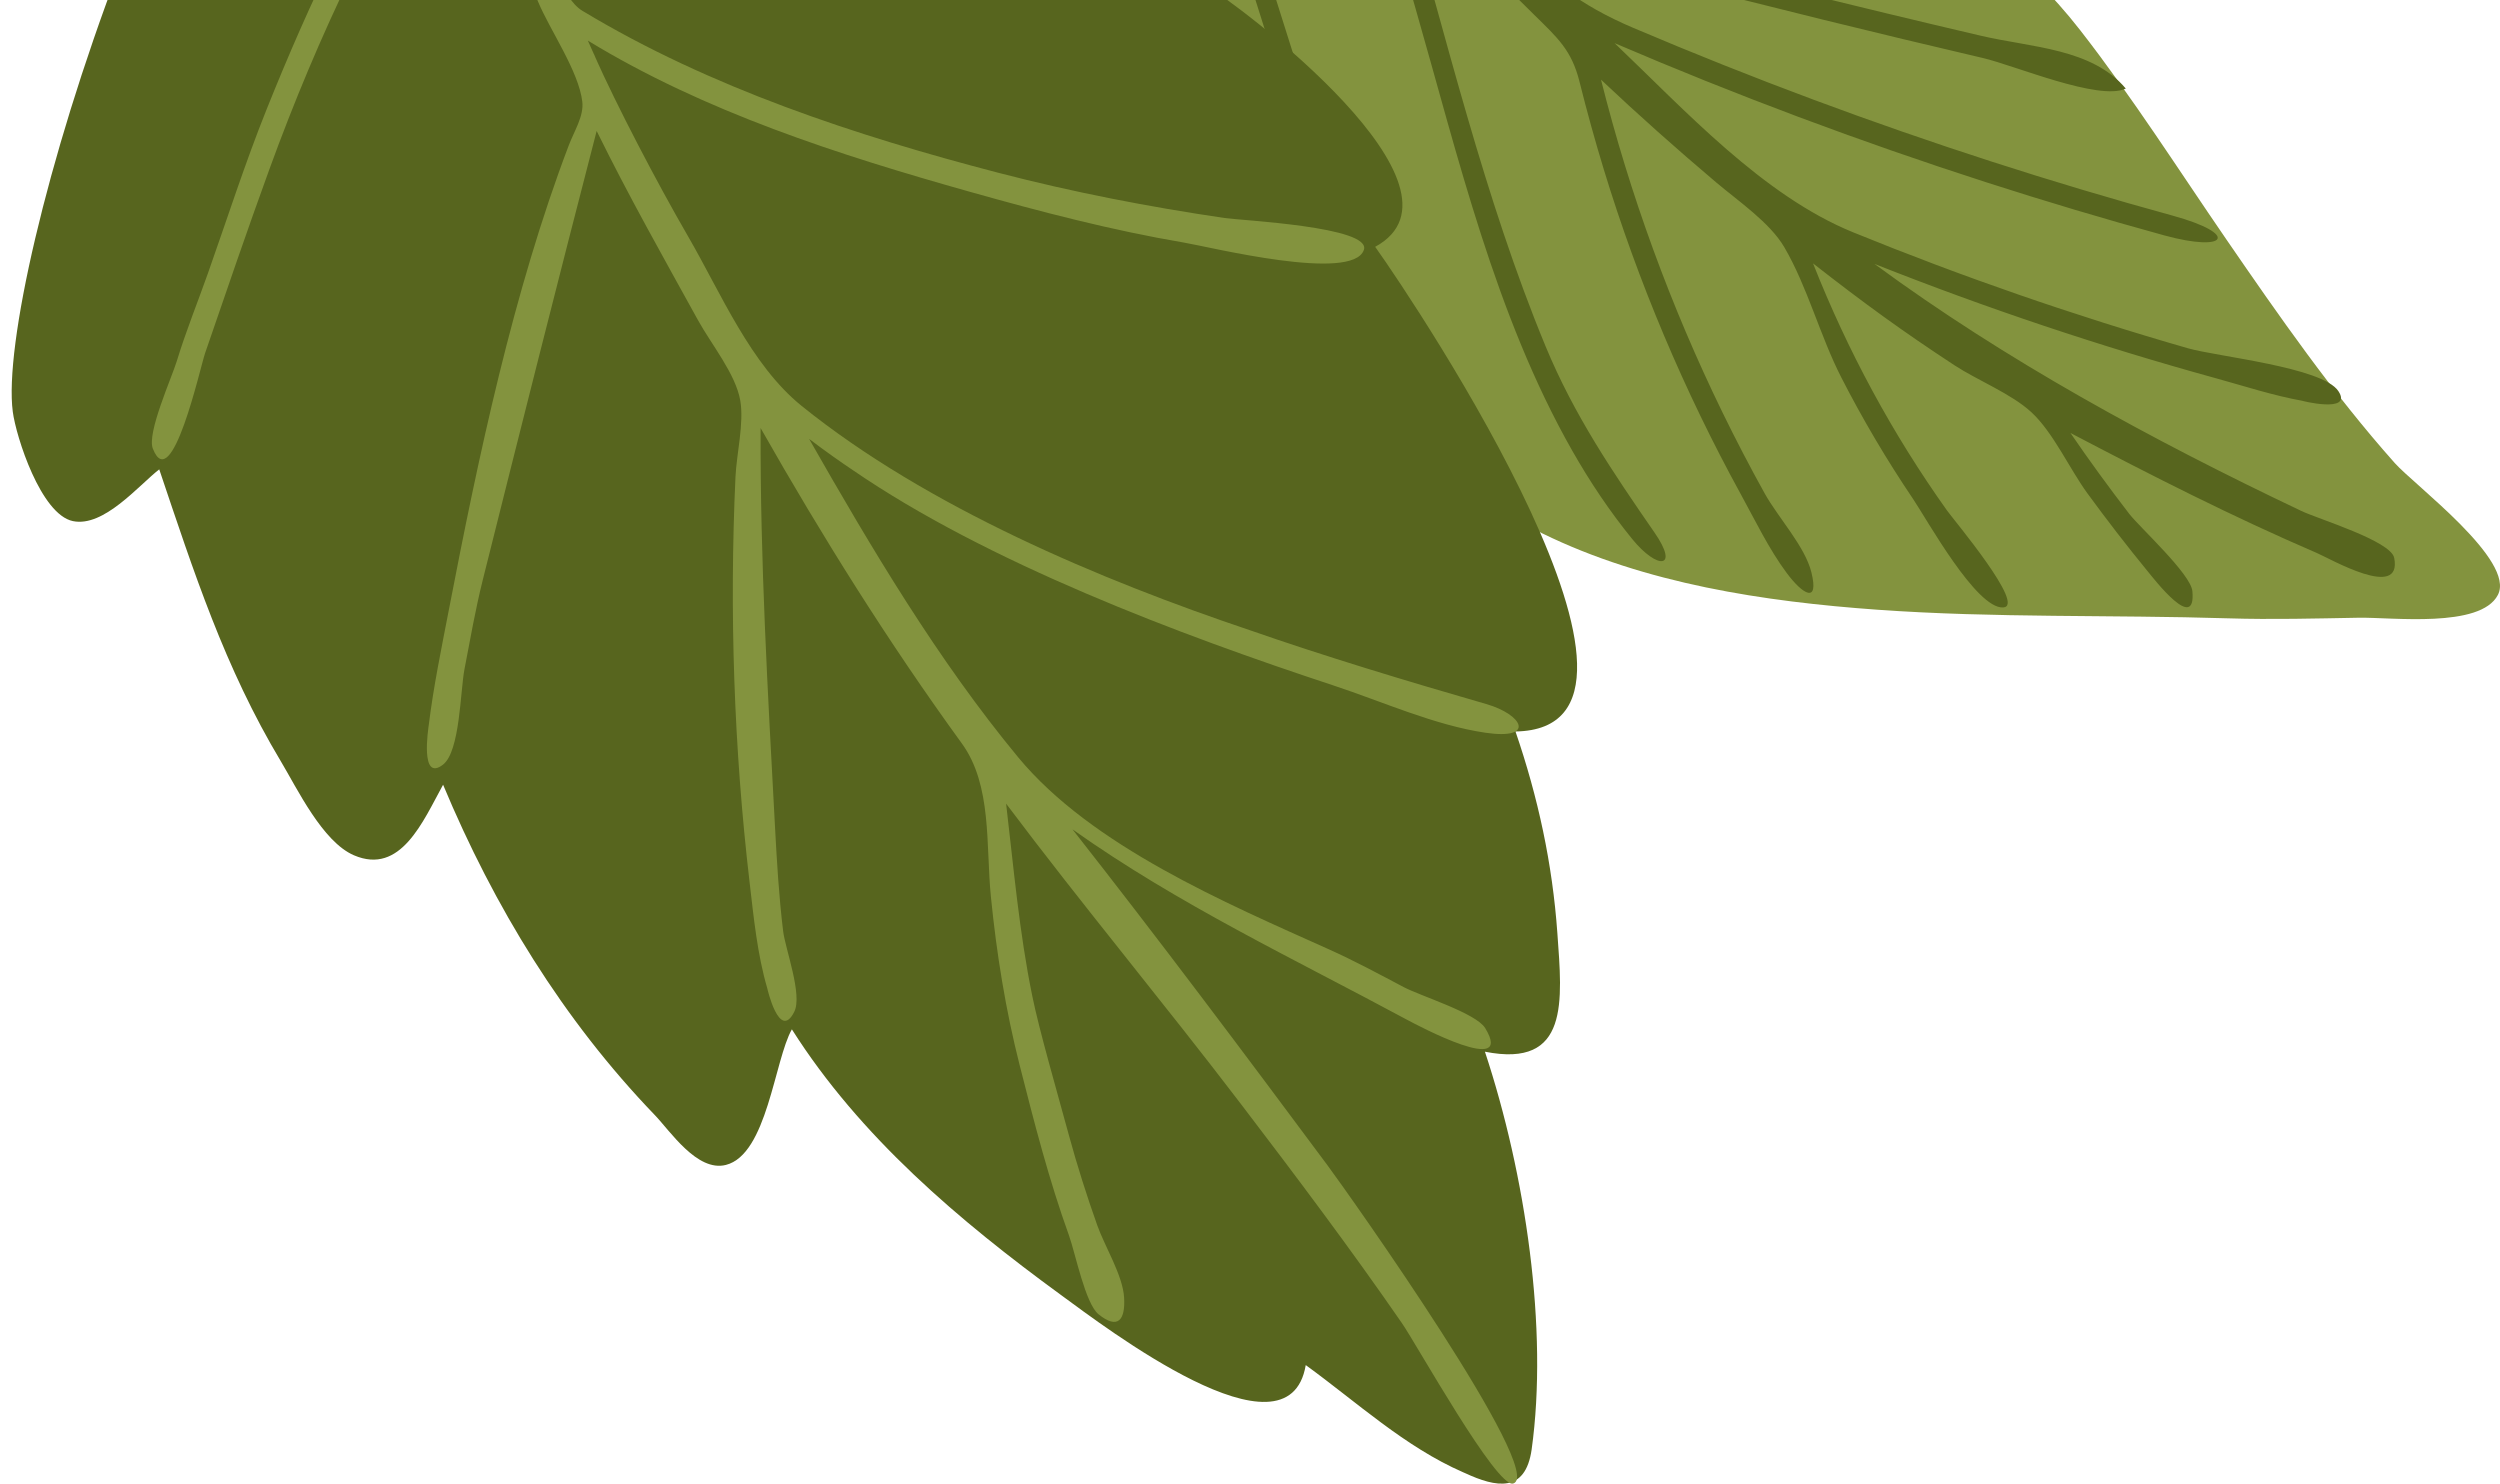 <?xml version="1.0" encoding="UTF-8"?>
<svg width="214px" height="127px" viewBox="0 0 214 127" version="1.1" xmlns="http://www.w3.org/2000/svg" xmlns:xlink="http://www.w3.org/1999/xlink">
    <!-- Generator: Sketch 55.2 (78181) - https://sketchapp.com -->
    <title>foliage_text-image_top-left2</title>
    <desc>Created with Sketch.</desc>
    <g id="foliage_text-image_top-left2" stroke="none" stroke-width="1" fill="none" fill-rule="evenodd">
        <path d="M213.817,50.927 C212.33,53.807 204.71,52.83 201.925,52.877 C198.21,52.942 194.488,53.046 190.77,52.93 C180.753,52.618 170.726,52.909 160.715,52.193 C151.019,51.5 140.823,49.966 132.042,45.668 C123.695,41.583 115.738,36.473 108.256,30.973 C108.423,31.757 108.637,33.333 108.546,32.811 C108.567,32.931 108.587,33.051 108.606,33.172 C108.995,35.689 109.784,38.908 105.801,38.443 C101.1,37.893 96.248,34.272 93.174,30.896 C85.605,22.587 79.04,13.429 74.34,3.182 C74.469,3.461 74.412,3.333 74.168,2.802 C74.646,3.857 73.764,1.926 73.574,1.51 C73.579,1.52 73.669,1.717 73.608,1.582 C73.63,1.629 73.651,1.677 73.674,1.725 C68.694,-9.137 66.6,-21.084 61.224,-31.771 C60.12,-33.966 58.992,-36.268 57.704,-38.359 C56.782,-39.852 54.845,-41.18 54.236,-42.778 C53.875,-43.724 53.615,-46.152 55.936,-44.291 C55.945,-46.801 62.456,-49.461 64.414,-50.554 C68.194,-52.668 72.174,-54.176 76.29,-55.49 C84.316,-58.053 92.778,-59.893 101.226,-59.997 C109.212,-60.094 117.094,-58.115 124.699,-55.829 C127.51,-54.983 132.825,-53.802 134.644,-51.256 C136.667,-48.428 133.974,-44.615 132.186,-42.281 C142.525,-39.9 151.886,-35.724 160.123,-28.962 C162.478,-27.029 169.125,-22.727 169.399,-19.461 C169.677,-16.166 162.526,-14.339 160.634,-11.759 C167.349,-7.73 173.184,-3.685 178.072,2.594 C182.542,8.336 186.45,14.489 190.567,20.481 C195.085,27.057 199.686,33.674 204.993,39.637 C206.685,41.539 215.359,47.986 213.817,50.927" id="Fill-1-Copy" fill="#83933E"></path>
        <path d="M57.355,-45.754 C61.327,-45.218 63.222,-45.228 67.08,-46.413 C69.663,-47.205 72.28,-47.883 74.916,-48.47 C80.853,-49.794 86.895,-50.641 92.952,-51.18 C105.352,-52.283 117.828,-52.108 130.255,-51.612 C131.553,-51.56 136.917,-51.717 134.042,-49.625 C132.811,-48.728 126.087,-49.962 124.583,-50.014 C118.261,-50.235 111.933,-50.353 105.607,-50.178 C92.719,-49.82 79.769,-48.213 67.571,-43.881 C75.471,-42.05 82.792,-38.193 90.902,-37.971 C92.803,-37.919 100.899,-39.255 101.327,-36.911 C101.778,-34.45 92.8,-35.332 91.452,-35.378 C93.714,-34.247 95.926,-33.02 98.085,-31.704 C99.58,-30.793 101.416,-28.935 103.042,-28.432 C105.955,-27.528 110.362,-28.204 113.426,-28.087 C116.572,-27.966 119.717,-27.826 122.862,-27.654 C135.726,-26.946 148.595,-25.683 161.204,-22.964 C162.763,-22.629 168.158,-22.251 169.107,-20.757 C170.418,-18.694 164.642,-20.317 164.226,-20.417 C158.058,-21.894 151.801,-22.997 145.514,-23.825 C132.297,-25.567 118.96,-26.118 105.647,-26.528 C111.108,-22.432 115.852,-16.111 122.625,-14.718 C129.636,-13.277 136.904,-13.289 143.977,-12.197 C145.445,-11.971 151.24,-11.92 151.37,-10.206 C151.517,-8.282 144.49,-9.614 143.599,-9.705 C136.273,-10.446 128.63,-10.858 121.491,-12.722 C123.321,-10.918 125.004,-8.705 127.284,-7.645 C129.847,-6.453 133.183,-6.048 135.903,-5.329 C141.655,-3.806 147.418,-2.325 153.192,-0.89 C158.645,0.468 164.107,1.785 169.58,3.064 C173.889,4.071 179.067,4.132 181.968,7.581 C179.681,8.672 172.456,5.601 169.744,4.968 C165.193,3.905 160.648,2.816 156.111,1.699 C147.033,-0.534 137.983,-2.873 128.96,-5.314 C132.549,-1.767 135.13,0.397 139.801,2.382 C144.904,4.552 150.057,6.604 155.254,8.54 C165.341,12.296 175.594,15.609 185.975,18.457 C191.751,20.042 190.668,21.634 185.264,20.15 C180.131,18.741 175.028,17.218 169.962,15.585 C159.2,12.115 148.601,8.145 138.208,3.692 C144.224,9.421 150.876,16.728 158.63,19.887 C168,23.704 177.572,27.02 187.298,29.815 C189.782,30.527 198.805,31.429 200.163,33.477 C201.471,35.449 196.777,34.255 197.11,34.314 C194.605,33.866 192.098,33.045 189.647,32.369 C179.746,29.642 169.997,26.372 160.45,22.588 C171.653,30.831 184.188,37.655 197.002,43.741 C198.477,44.441 204.662,46.302 204.944,47.757 C205.65,51.407 199.492,47.839 198.326,47.338 C191.138,44.248 184.156,40.694 177.23,37.062 C178.84,39.415 180.518,41.72 182.259,43.98 C183.149,45.134 187.541,49.13 187.669,50.612 C187.983,54.212 184.451,49.647 183.848,48.911 C182.064,46.736 180.345,44.506 178.685,42.233 C177.164,40.149 175.755,37.009 173.886,35.286 C172.161,33.694 169.274,32.559 167.312,31.274 C162.909,28.389 159.555,25.957 155.197,22.547 C158.147,30.027 161.998,37.149 166.666,43.7 C167.273,44.552 173.457,51.89 171.472,51.998 C169.171,52.126 164.951,44.476 163.758,42.71 C161.498,39.362 159.444,35.884 157.604,32.289 C155.793,28.744 154.724,24.565 152.74,21.167 C151.505,19.054 148.842,17.25 146.913,15.621 C143.547,12.774 140.251,9.845 137.046,6.819 C139.514,16.642 143.006,26.205 147.448,35.31 C148.592,37.653 149.796,39.967 151.062,42.246 C152.203,44.298 154.514,46.775 155.058,49 C155.719,51.704 154.329,50.911 152.944,49.05 C151.423,47.008 150.232,44.529 149.013,42.307 C144.166,33.47 140.225,24.136 137.283,14.499 C136.526,12.014 135.833,9.51 135.205,6.99 C134.53,4.285 133.316,3.228 131.343,1.284 C127.533,-2.471 123.757,-6.261 119.974,-10.042 C123.817,3.186 127.025,16.892 132.302,29.644 C134.741,35.537 138.044,40.403 141.637,45.603 C143.775,48.694 141.882,48.799 139.72,46.143 C137.786,43.768 136.084,41.22 134.572,38.558 C127.986,26.963 124.83,13.451 121.173,0.736 C120.258,-2.445 119.353,-5.627 118.434,-8.806 C117.293,-12.757 115.478,-14.339 112.411,-17.026 C107.93,-20.952 103.238,-24.67 98.251,-27.937 C105.65,-14.371 109.105,0.806 114.223,15.276 C116.689,22.248 119.551,29.117 123.382,35.465 C123.833,36.213 126.026,38.584 125.997,39.5 C125.914,42.012 124.723,40.578 123.702,39.362 C121.443,36.672 119.801,32.923 118.286,29.8 C111.88,16.598 108.623,2.199 103.594,-11.526 C101.484,-17.283 98.815,-26.892 93.87,-30.618 C87.987,-35.053 78.572,-37.737 71.623,-39.771 C77.443,-35.068 82.469,-29.693 86.679,-23.515 C87.877,-21.757 96.305,-10.194 94.259,-8.636 C92.823,-7.543 82.894,-23.856 81.43,-25.892 C77.908,-30.79 71.728,-39.959 65.578,-41.363 C78.189,-28.807 82.69,-8.98 90.484,6.576 C94.947,15.485 99.881,24.158 105.271,32.541 C105.433,32.793 108.895,37.297 106.712,37.198 C105.223,37.131 103.615,33.328 102.91,32.219 C100.441,28.337 98.066,24.397 95.787,20.402 C91.144,12.26 86.856,3.886 83.127,-4.714 C79.816,-12.353 77.099,-20.26 73.185,-27.629 C71.251,-31.268 69.044,-34.796 66.332,-37.912 C62.929,-41.823 60.254,-42.646 55.19,-43.392 C53.671,-43.617 42.807,-43.789 45.397,-46.567 C46.671,-47.932 55.616,-45.989 57.355,-45.754" id="Fill-4-Copy" fill="#57651E"></path>
        <path d="M36.088,-45.448 C37.498,-46.613 43.859,-45.607 45.864,-45.389 C55.025,-44.361 63.247,-41.372 71.569,-37.398 C75.045,-35.74 94.977,-25.62 88.23,-19.576 C93.619,-16.644 98.673,-13.259 102.557,-8.74 C104.343,-6.657 106.053,-3.902 102.633,-1.654 C106.527,0.677 126.84,16.154 117.714,21.127 C121.529,26.484 145.396,62.374 129.725,62.615 C131.658,68.243 132.889,73.938 133.311,79.882 C133.723,85.675 134.371,91.467 127.109,90.025 C130.592,100.54 132.542,113.801 131.107,124.087 C130.568,127.829 128.05,127.322 125.419,126.103 C125.303,126.052 125.188,126.002 125.072,125.953 C125.431,126.106 124.174,125.569 125.247,126.028 C120.262,123.857 116.129,120.013 111.772,116.851 C110.294,125.631 94.559,113.58 90.814,110.847 C82.104,104.49 73.61,97.302 67.784,88.11 C66.283,90.762 65.673,98.822 62.135,99.718 C59.677,100.341 57.352,96.799 56.061,95.46 C48.197,87.291 42.295,77.621 37.928,67.173 C36.203,70.314 34.299,74.934 30.294,73.211 C27.605,72.052 25.446,67.514 24.046,65.178 C19.226,57.137 16.59,48.954 13.631,40.176 C11.845,41.573 8.883,45.154 6.241,44.607 C3.498,44.037 1.375,37.387 1.094,35.244 C-0.365,24.142 15.32,-28.282 36.088,-45.448" id="Fill-12-Copy" fill="#57651E"></path>
        <path d="M106.808,53.885 C106.806,53.884 106.798,53.881 106.808,53.885 M129.53,126.989 C128.126,127.419 121.271,115.095 120.01,113.268 C115.611,106.896 110.954,100.709 106.259,94.55 C99.512,85.701 92.704,77.555 86.122,68.791 C86.77,74.289 87.252,79.836 88.364,85.262 C88.944,88.135 90.46,93.361 91.501,97.186 C92.206,99.78 93.026,102.349 93.924,104.883 C94.573,106.712 96.118,109.174 96.225,111.09 C96.331,112.981 95.701,113.844 94.038,112.506 C92.901,111.592 92.056,107.287 91.503,105.75 C89.793,101.013 88.534,96.107 87.295,91.23 C86.085,86.474 85.309,81.649 84.822,76.771 C84.38,72.363 84.935,67.223 82.335,63.641 C76.056,54.995 70.377,45.929 65.107,36.639 C65.067,48.024 65.724,59.288 66.334,70.655 C66.495,73.681 66.67,76.707 67.038,79.717 C67.222,81.222 68.709,85.167 67.99,86.605 C66.707,89.176 65.661,84.538 65.676,84.59 C64.828,81.704 64.515,78.516 64.166,75.532 C62.822,64.068 62.427,52.34 62.957,40.817 C63.046,38.877 63.703,36.212 63.367,34.283 C62.971,32.006 60.894,29.489 59.736,27.386 C56.78,22.022 53.776,16.71 51.074,11.21 C47.763,24.002 44.536,36.805 41.329,49.627 C40.696,52.161 40.251,54.723 39.758,57.285 C39.403,59.128 39.379,64.324 37.924,65.451 C35.939,66.988 36.661,62.389 36.705,62.039 C37.106,58.782 37.789,55.487 38.41,52.266 C40.935,39.158 43.931,24.945 48.682,12.456 C49.158,11.203 49.99,9.935 49.845,8.702 C49.535,6.086 47.078,2.589 46.05,0.123 C43.539,-5.902 41.326,-12.037 39.233,-18.217 C32.53,-8.239 27.181,3.173 23.078,14.439 C21.172,19.673 19.366,24.967 17.554,30.235 C17.137,31.449 14.693,42.53 13.08,38.394 C12.562,37.066 14.702,32.329 15.134,30.91 C15.911,28.363 16.915,25.893 17.802,23.385 C19.464,18.686 20.978,13.953 22.836,9.325 C26.439,0.353 30.844,-9.222 36.415,-16.997 C38.301,-19.745 38.599,-19.996 37.683,-23.318 C36.906,-26.139 36.249,-28.986 35.721,-31.863 C34.999,-35.792 32.992,-41.378 35.195,-45 C36.562,-44.752 36.672,-41.027 36.73,-40.678 C37.199,-38.056 37.743,-34.581 38.335,-31.656 C38.941,-28.666 39.283,-23.214 41.113,-20.855 C42.893,-18.558 49.034,-16.679 51.749,-15.509 C55.31,-13.975 58.995,-12.782 62.69,-11.621 C70.743,-9.095 81.2,-6.416 90.284,-4.522 C92.109,-4.141 99.228,-3.805 100.233,-2.27 C102.41,1.057 94.025,-1.444 93.193,-1.659 C75.949,-6.12 57.836,-9.286 42.024,-17.882 C43.267,-14.016 44.56,-10.185 46.085,-6.42 C46.939,-4.313 48.014,-0.175 49.854,0.926 C49.925,0.968 49.996,1.011 50.067,1.056 C50.058,1.051 49.911,0.96 49.996,1.011 C49.969,0.995 49.941,0.979 49.914,0.961 C60.745,7.493 73.298,11.626 85.492,14.799 C91.862,16.456 98.318,17.703 104.827,18.663 C106.258,18.874 117.444,19.406 116.746,21.396 C115.774,24.178 103.637,21.154 101.353,20.766 C95.148,19.712 89.06,18.118 83.007,16.413 C71.81,13.258 60.304,9.571 50.32,3.475 C52.096,7.463 50.353,3.503 50.964,4.93 C52.778,8.985 56.154,15.496 58.913,20.257 C61.699,25.063 64.255,31.228 68.629,34.754 C79.358,43.403 94.212,49.648 106.951,53.933 C113.368,56.172 120.461,58.316 127.217,60.264 C130.38,61.175 131.458,63.351 127.166,62.724 C122.821,62.089 118.303,60.046 114.141,58.674 C101.003,54.342 84.538,48.168 72.991,40.235 C72.074,39.623 70.651,38.629 69.258,37.566 C74.573,46.9 80.293,56.528 87.159,64.828 C93.438,72.416 104.907,77.287 113.722,81.248 C115.92,82.235 118.024,83.368 120.153,84.494 C121.606,85.263 126.35,86.717 127.133,88.007 C129.675,92.196 121.4,87.806 120.455,87.298 C110.698,82.039 100.887,77.432 91.803,70.99 C99.163,80.359 106.397,90.017 113.639,99.758 C115.484,102.241 132.422,126.141 129.53,126.989" id="Fill-15-Copy" fill="#83933E"></path>
    </g>
</svg>